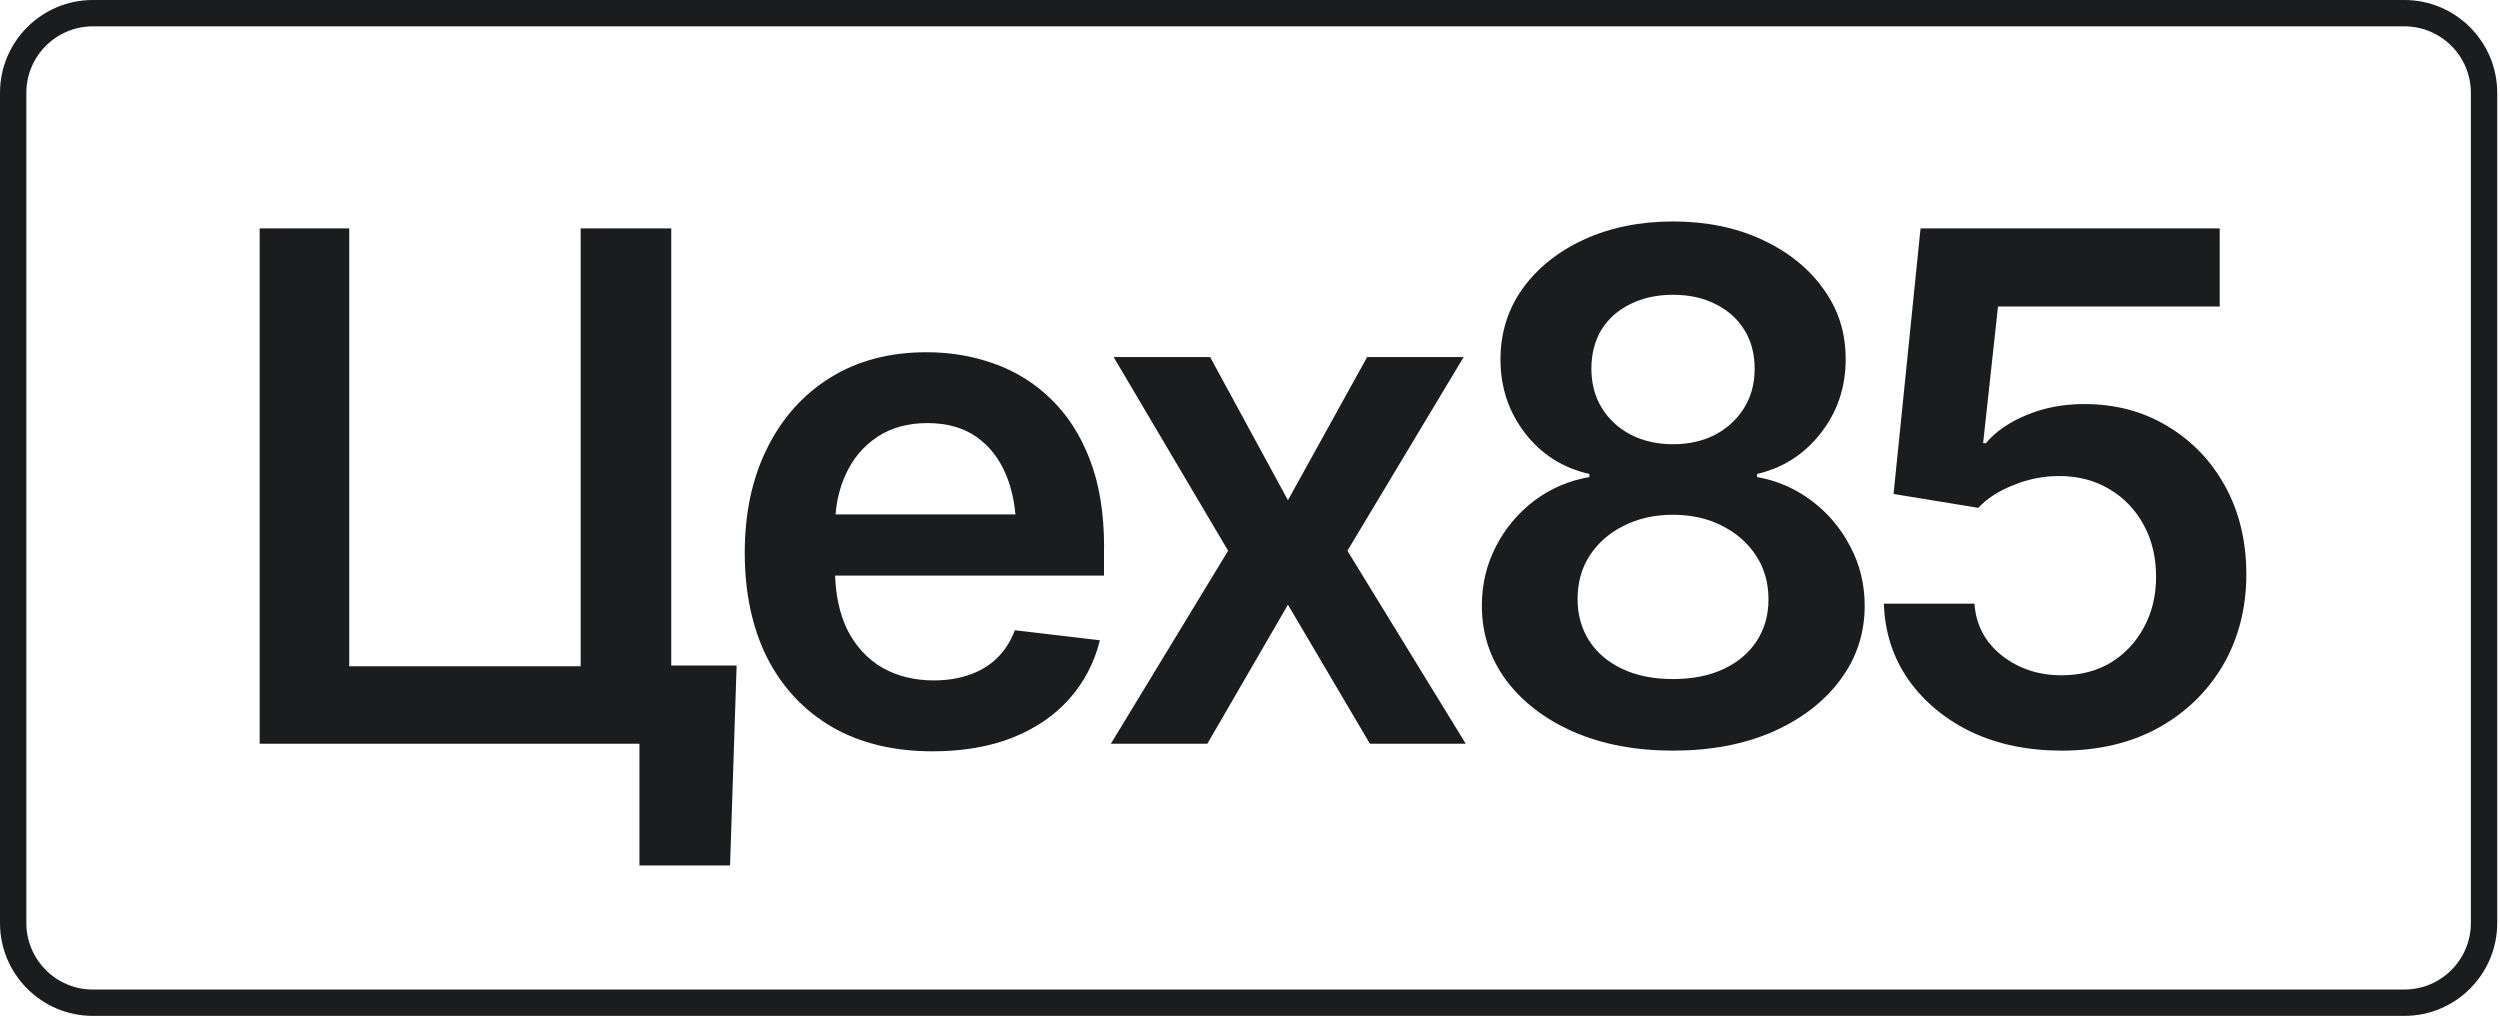 <?xml version="1.0" encoding="UTF-8"?> <svg xmlns="http://www.w3.org/2000/svg" width="628" height="256" viewBox="0 0 628 256" fill="none"><g clip-path="url(#clip0_6507_2)"><path d="M603.99 255.19H23.31C10.46 255.19 0 244.73 0 231.88V23.31C0 10.46 10.46 0 23.31 0H603.99C616.84 0 627.3 10.46 627.3 23.31V231.88C627.3 244.73 616.84 255.19 603.99 255.19ZM23.31 6.62C14.11 6.62 6.62 14.11 6.62 23.31V231.88C6.62 241.08 14.11 248.57 23.31 248.57H603.99C613.19 248.57 620.68 241.08 620.68 231.88V23.31C620.68 14.11 613.19 6.62 603.99 6.62H23.31Z" fill="#1B1C1E"></path><path d="M517.89 188.56C509.43 188.56 501.87 187 495.21 183.87C488.61 180.68 483.34 176.31 479.4 170.75C475.52 165.19 473.46 158.82 473.23 151.64H495.99C496.34 156.91 498.6 161.23 502.77 164.59C507 167.95 512.04 169.63 517.89 169.63C522.52 169.63 526.61 168.59 530.14 166.5C533.67 164.36 536.45 161.43 538.48 157.72C540.56 153.96 541.61 149.67 541.61 144.86C541.61 140.05 540.57 135.59 538.48 131.83C536.4 128.01 533.53 125.02 529.88 122.88C526.23 120.68 522.03 119.58 517.28 119.58C513.34 119.58 509.52 120.33 505.81 121.84C502.1 123.29 499.15 125.2 496.95 127.57L475.66 124.09L482.44 57.37H557.59V77H501.9L498.16 111.32H498.86C501.29 108.42 504.68 106.08 509.02 104.28C513.42 102.43 518.26 101.5 523.53 101.5C531.41 101.5 538.39 103.35 544.47 107.06C550.61 110.71 555.45 115.75 558.98 122.18C562.51 128.61 564.28 135.99 564.28 144.33C564.28 152.67 562.31 160.46 558.37 167.18C554.43 173.84 548.99 179.08 542.04 182.91C535.09 186.68 527.04 188.56 517.89 188.56Z" fill="#1B1C1E"></path><path d="M277.35 137.48C277.35 128.97 276.16 121.64 273.79 115.5C271.42 109.3 268.14 104.21 263.97 100.21C259.86 96.21 255.11 93.26 249.72 91.35C244.39 89.44 238.74 88.48 232.78 88.48C223.51 88.48 215.46 90.59 208.63 94.82C201.8 99.05 196.5 104.96 192.73 112.54C188.97 120.07 187.08 128.84 187.08 138.86C187.08 148.88 188.96 157.8 192.73 165.27C196.55 172.74 202 178.53 209.06 182.65C216.13 186.7 224.53 188.73 234.25 188.73C241.78 188.73 248.44 187.6 254.23 185.34C260.08 183.02 264.86 179.78 268.56 175.61C272.33 171.38 274.9 166.46 276.29 160.84L254.92 158.32C253.88 161.1 252.37 163.45 250.4 165.36C248.49 167.21 246.17 168.6 243.45 169.53C240.79 170.46 237.83 170.92 234.59 170.92C229.61 170.92 225.24 169.82 221.47 167.62C217.76 165.42 214.87 162.23 212.78 158.06C210.96 154.25 209.96 149.76 209.78 144.59H277.33V137.47L277.35 137.48ZM220.36 109.76C223.84 107.44 228.03 106.28 232.96 106.28C237.89 106.28 241.99 107.44 245.3 109.76C248.6 112.08 251.09 115.29 252.77 119.4C253.97 122.3 254.74 125.58 255.08 129.22H209.89C210.19 125.57 211.04 122.21 212.46 119.14C214.26 115.2 216.89 112.07 220.37 109.76H220.36Z" fill="#1B1C1E"></path><path d="M168.62 167.19V57.37H145.86V167.36H87.73V57.37H65.23V186.82H160.63V217.41H183.39L185.04 167.19H168.62Z" fill="#1B1C1E"></path><path d="M464.75 137.22C462.38 132.64 459.13 128.82 455.02 125.75C450.91 122.68 446.36 120.71 441.38 119.84V119.06C447.87 117.55 453.2 114.14 457.37 108.81C461.54 103.48 463.63 97.31 463.63 90.3C463.63 83.29 461.75 77.7 457.98 72.49C454.22 67.28 449.06 63.16 442.52 60.15C435.97 57.14 428.56 55.63 420.28 55.63C412 55.63 404.5 57.14 397.95 60.15C391.4 63.16 386.25 67.27 382.48 72.49C378.77 77.7 376.92 83.64 376.92 90.3C376.92 97.31 378.98 103.48 383.09 108.81C387.2 114.14 392.59 117.56 399.25 119.06V119.84C394.15 120.71 389.55 122.68 385.44 125.75C381.39 128.82 378.17 132.64 375.8 137.22C373.43 141.8 372.24 146.78 372.24 152.16C372.24 159.11 374.27 165.34 378.32 170.84C382.43 176.34 388.11 180.69 395.35 183.87C402.59 187 410.9 188.56 420.28 188.56C429.66 188.56 437.97 187 445.21 183.87C452.45 180.68 458.13 176.34 462.24 170.84C466.35 165.34 468.41 159.11 468.41 152.16C468.41 146.77 467.19 141.79 464.76 137.22H464.75ZM402.28 82.83C404.02 80.05 406.42 77.91 409.49 76.4C412.62 74.84 416.21 74.05 420.26 74.05C424.31 74.05 427.88 74.83 430.95 76.4C434.02 77.91 436.42 80.05 438.16 82.83C439.9 85.61 440.77 88.88 440.77 92.65C440.77 96.42 439.87 99.66 438.08 102.55C436.29 105.39 433.85 107.62 430.78 109.24C427.71 110.8 424.21 111.59 420.27 111.59C416.33 111.59 412.71 110.78 409.58 109.16C406.51 107.54 404.11 105.31 402.37 102.47C400.63 99.63 399.76 96.36 399.76 92.65C399.76 88.94 400.6 85.61 402.28 82.83ZM441.29 161.02C439.32 164.03 436.54 166.38 432.95 168.06C429.36 169.74 425.13 170.58 420.26 170.58C415.39 170.58 411.17 169.74 407.58 168.06C403.99 166.38 401.21 164.03 399.24 161.02C397.27 157.95 396.29 154.45 396.29 150.51C396.29 146.34 397.3 142.69 399.33 139.56C401.42 136.37 404.25 133.88 407.84 132.09C411.49 130.24 415.63 129.31 420.26 129.31C424.89 129.31 429.01 130.24 432.6 132.09C436.19 133.89 439.03 136.38 441.11 139.56C443.2 142.75 444.24 146.39 444.24 150.51C444.24 154.63 443.25 157.95 441.29 161.02Z" fill="#1B1C1E"></path><path d="M303.98 89.69L323.53 125.66L343.43 89.69H367.67L338.47 138.35L368.19 186.82H344.12L323.53 151.9L303.29 186.82H279.05L308.5 138.35L279.74 89.69H303.98Z" fill="#1B1C1E"></path></g><defs><clipPath id="clip0_6507_2"><rect width="627.3" height="255.19" fill="white"></rect></clipPath></defs></svg> 